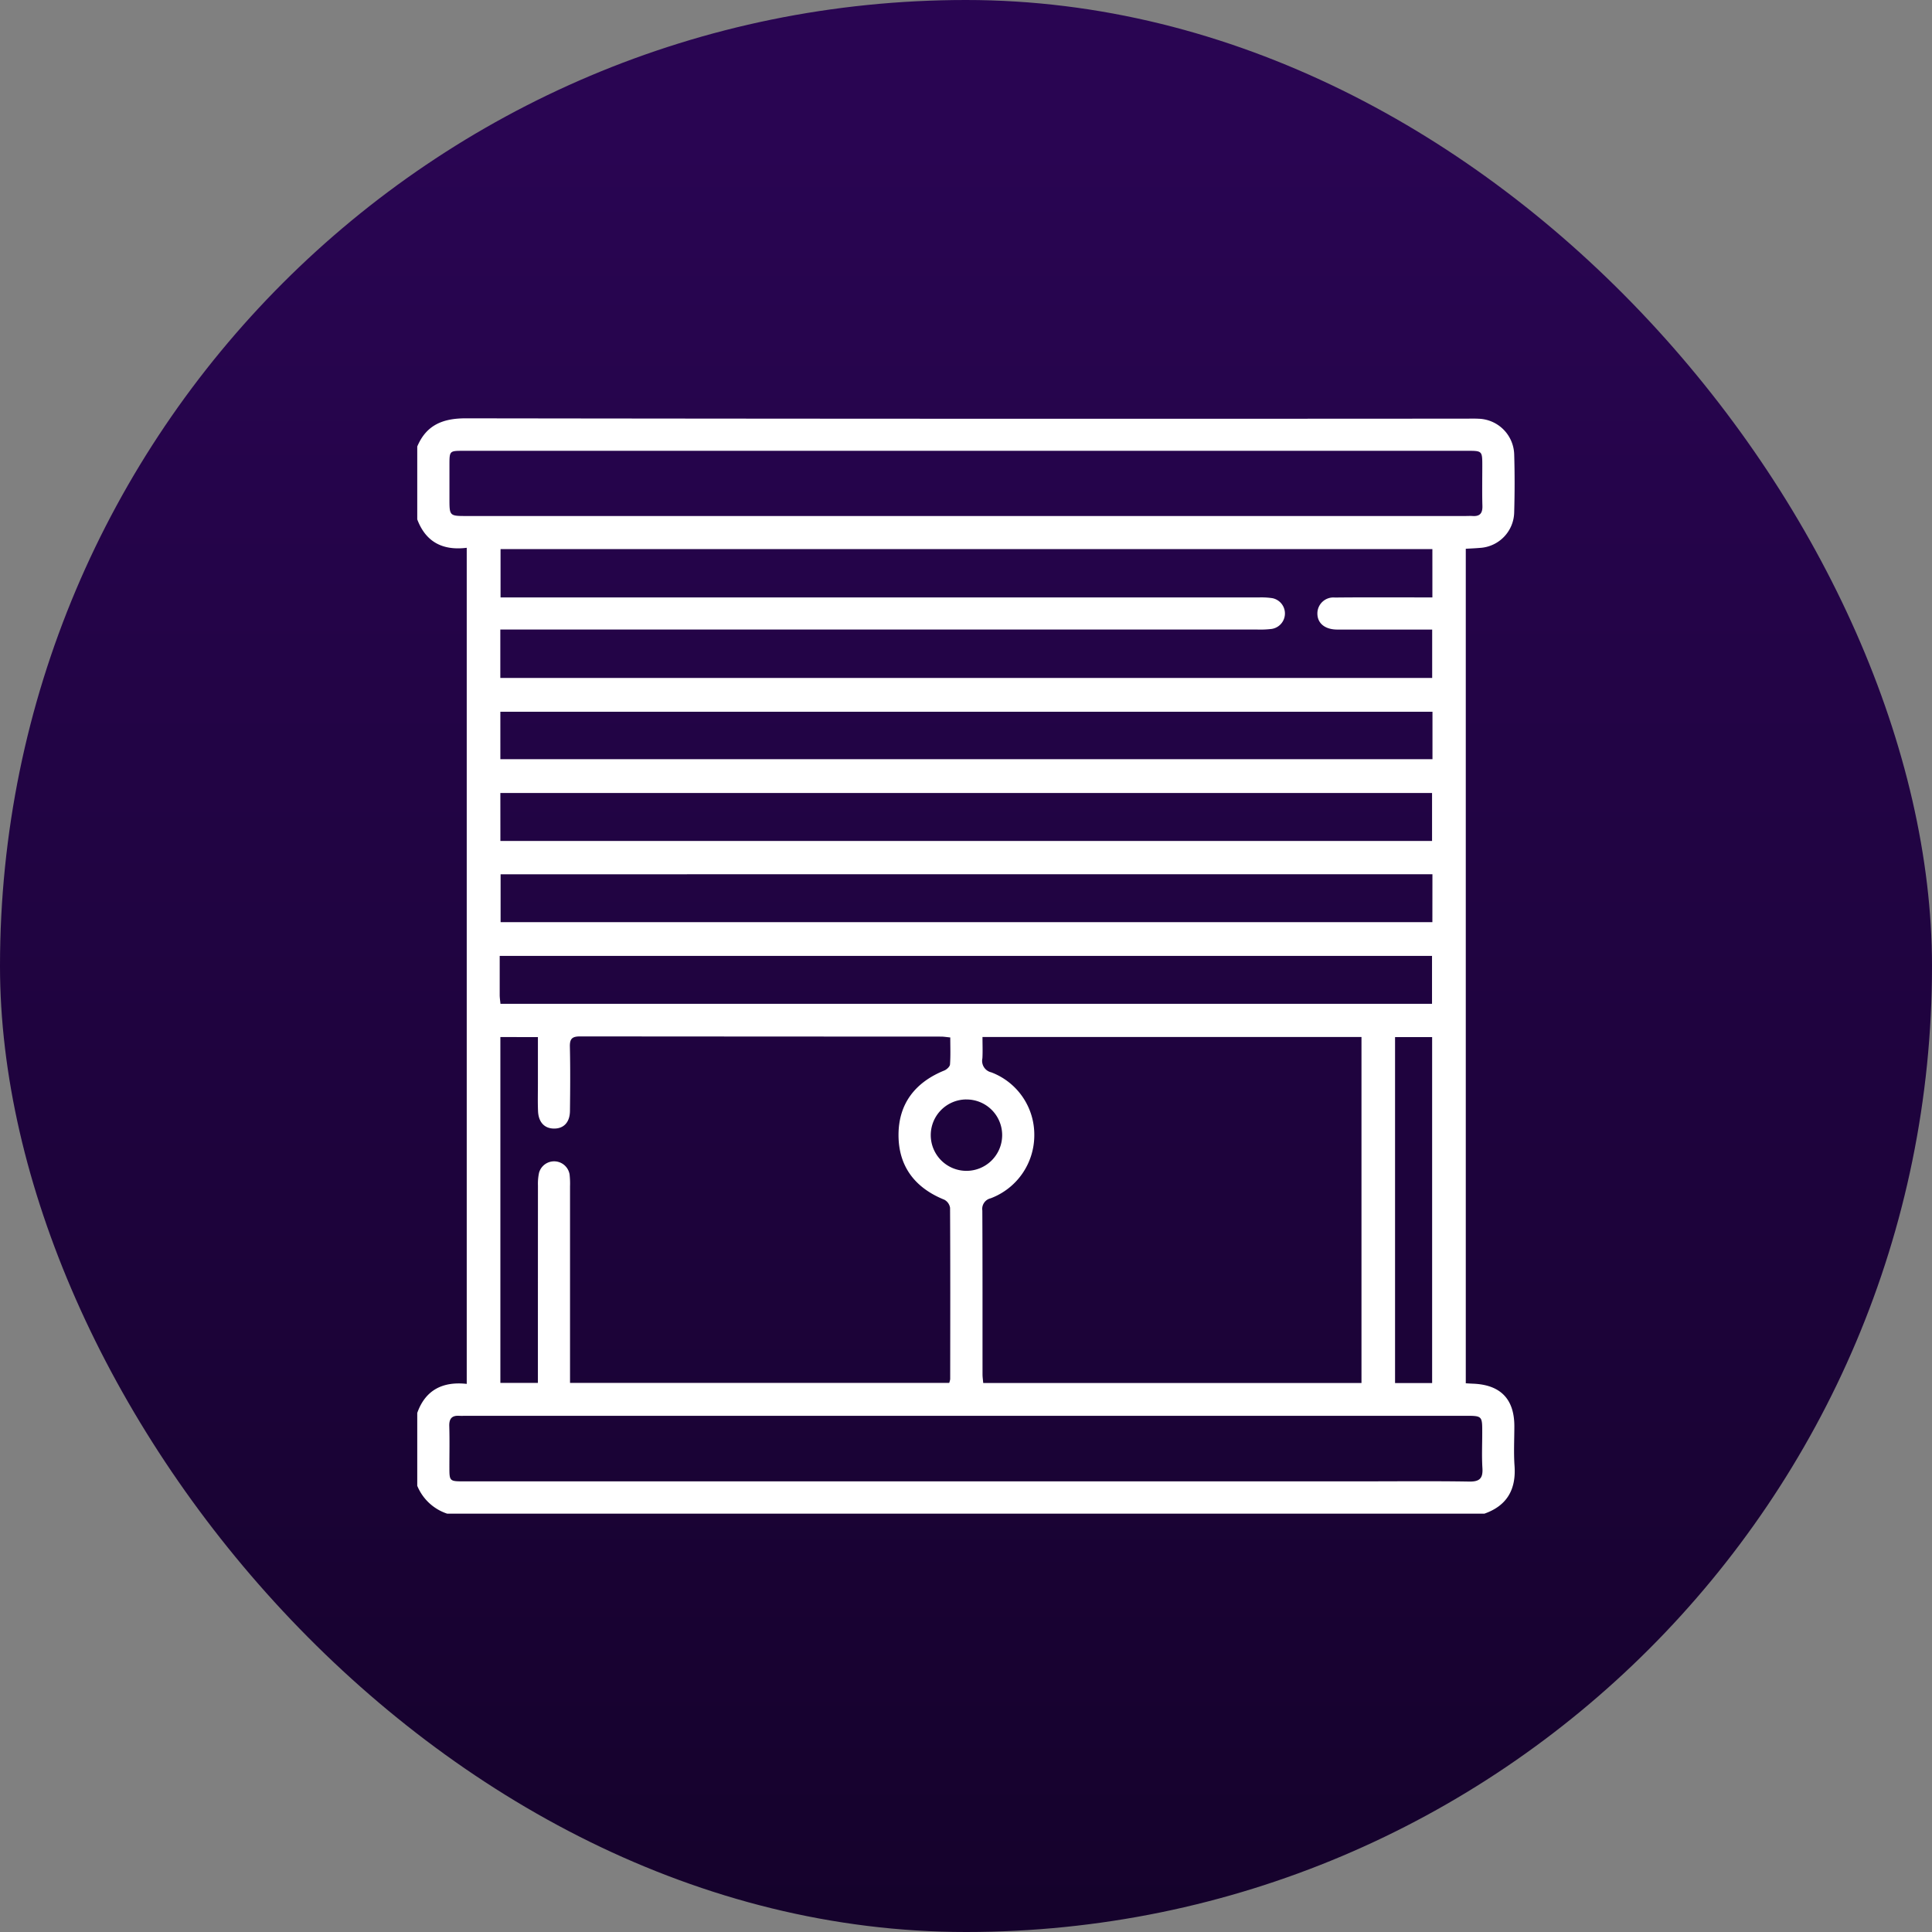 <svg xmlns="http://www.w3.org/2000/svg" xmlns:xlink="http://www.w3.org/1999/xlink" width="227" height="227" viewBox="0 0 227 227"><rect x="0" y="0" width="227" height="227" fill="#808080" stroke="none"/><defs><linearGradient id="linear-gradient" x1="0.5" y1="0.077" x2="0.5" y2="1.224" gradientUnits="objectBoundingBox"><stop offset="0" stop-color="#290552"></stop><stop offset="1" stop-color="#100122"></stop></linearGradient></defs><g id="CORTINAS" transform="translate(-134 -4578)"><rect id="BASE" width="227" height="227" rx="113.5" transform="translate(134 4578)" fill="url(#linear-gradient)"></rect><path id="ROLL" d="M4582.213,4281.8v-8.559c.971-2.741,3.048-3.716,5.814-3.413v-98.237c-2.826.351-4.818-.683-5.814-3.34v-8.56c1.073-2.538,3.015-3.314,5.708-3.311q58.786.081,117.572.037c.46,0,.924-.014,1.385.009a4.32,4.32,0,0,1,4.22,4.179c.068,2.264.063,4.533,0,6.8a4.275,4.275,0,0,1-4.055,4.2c-.534.047-1.072.067-1.633.1v98.052c.347.02.6.038.846.047,3.22.122,4.854,1.792,4.86,4.977,0,1.553-.088,3.112.021,4.656.2,2.785-.87,4.7-3.545,5.641H4585.737A5.745,5.745,0,0,1,4582.213,4281.8Zm9.766-52.725v40.639h4.409v-1.564q0-10.821.006-21.643a6.092,6.092,0,0,1,.131-1.494,1.841,1.841,0,0,1,3.587.209,9.71,9.71,0,0,1,.052,1.381q0,10.82,0,21.643v1.464h44.55a2.172,2.172,0,0,0,.117-.438c.008-6.711.021-13.422-.015-20.132a1.3,1.3,0,0,0-.68-.955c-3.435-1.384-5.373-3.9-5.377-7.588s1.956-6.2,5.377-7.59c.284-.115.652-.453.672-.71.077-1.032.032-2.073.032-3.173-.446-.044-.769-.1-1.094-.1q-21.2-.007-42.4-.023c-.95,0-1.221.284-1.2,1.216.058,2.515.039,5.033.009,7.549-.017,1.326-.724,2.063-1.858,2.063s-1.841-.744-1.893-2.058c-.046-1.088-.014-2.18-.015-3.27,0-1.787,0-3.575,0-5.418Zm56.646-.007c0,.922.036,1.717-.01,2.506a1.383,1.383,0,0,0,1.049,1.65,7.825,7.825,0,0,1,5.048,7.418,7.911,7.911,0,0,1-5.125,7.38,1.281,1.281,0,0,0-.98,1.44c.033,6.416.018,12.833.023,19.248,0,.324.051.646.082,1.017h44.443v-40.66Zm52.86-57.326H4592v5.683h1.843q43.61,0,87.219,0a8.765,8.765,0,0,1,1.627.086,1.835,1.835,0,0,1-.074,3.611,11.131,11.131,0,0,1-1.757.072q-43.545.005-87.091,0h-1.794v5.691h109.489V4181.2h-10.372c-.335,0-.672.009-1.006-.009-1.3-.072-2.1-.78-2.11-1.855a1.878,1.878,0,0,1,2.061-1.9c3.313-.036,6.63-.015,9.943-.016h1.508Zm-54.823,109.537h46.823c4.111,0,8.224-.043,12.334.026,1.247.021,1.621-.409,1.545-1.6-.087-1.378-.02-2.768-.021-4.153,0-1.974,0-1.975-2.018-1.975H4588.015c-.293,0-.589.016-.881,0-.866-.049-1.184.35-1.158,1.212.048,1.593.013,3.189.014,4.783,0,1.706,0,1.708,1.765,1.708Zm0-121.083h-59.025c-1.64,0-1.641,0-1.642,1.693q0,1.95,0,3.9c0,2.067,0,2.068,2.036,2.068h117.3c.294,0,.588-.019.881,0,.876.06,1.179-.349,1.151-1.206-.046-1.552-.012-3.1-.013-4.656,0-1.8,0-1.8-1.786-1.8Zm-54.68,45.841h109.465V4200.4H4591.977Zm109.509,3.913H4592.006v5.627h109.479Zm-109.5,15.221h109.452v-5.63H4591.9c0,1.594,0,3.1,0,4.6C4591.9,4224.463,4591.955,4224.789,4591.989,4225.17Zm-.013-28.743h109.518v-5.572H4591.977Zm109.478,73.3v-40.648H4697.1v40.648Zm-54.746-33.321a4.195,4.195,0,1,0,4.227,4.212A4.184,4.184,0,0,0,4646.708,4236.411Z" transform="translate(-4399.188 470.772)" fill="#fff"></path></g></svg>